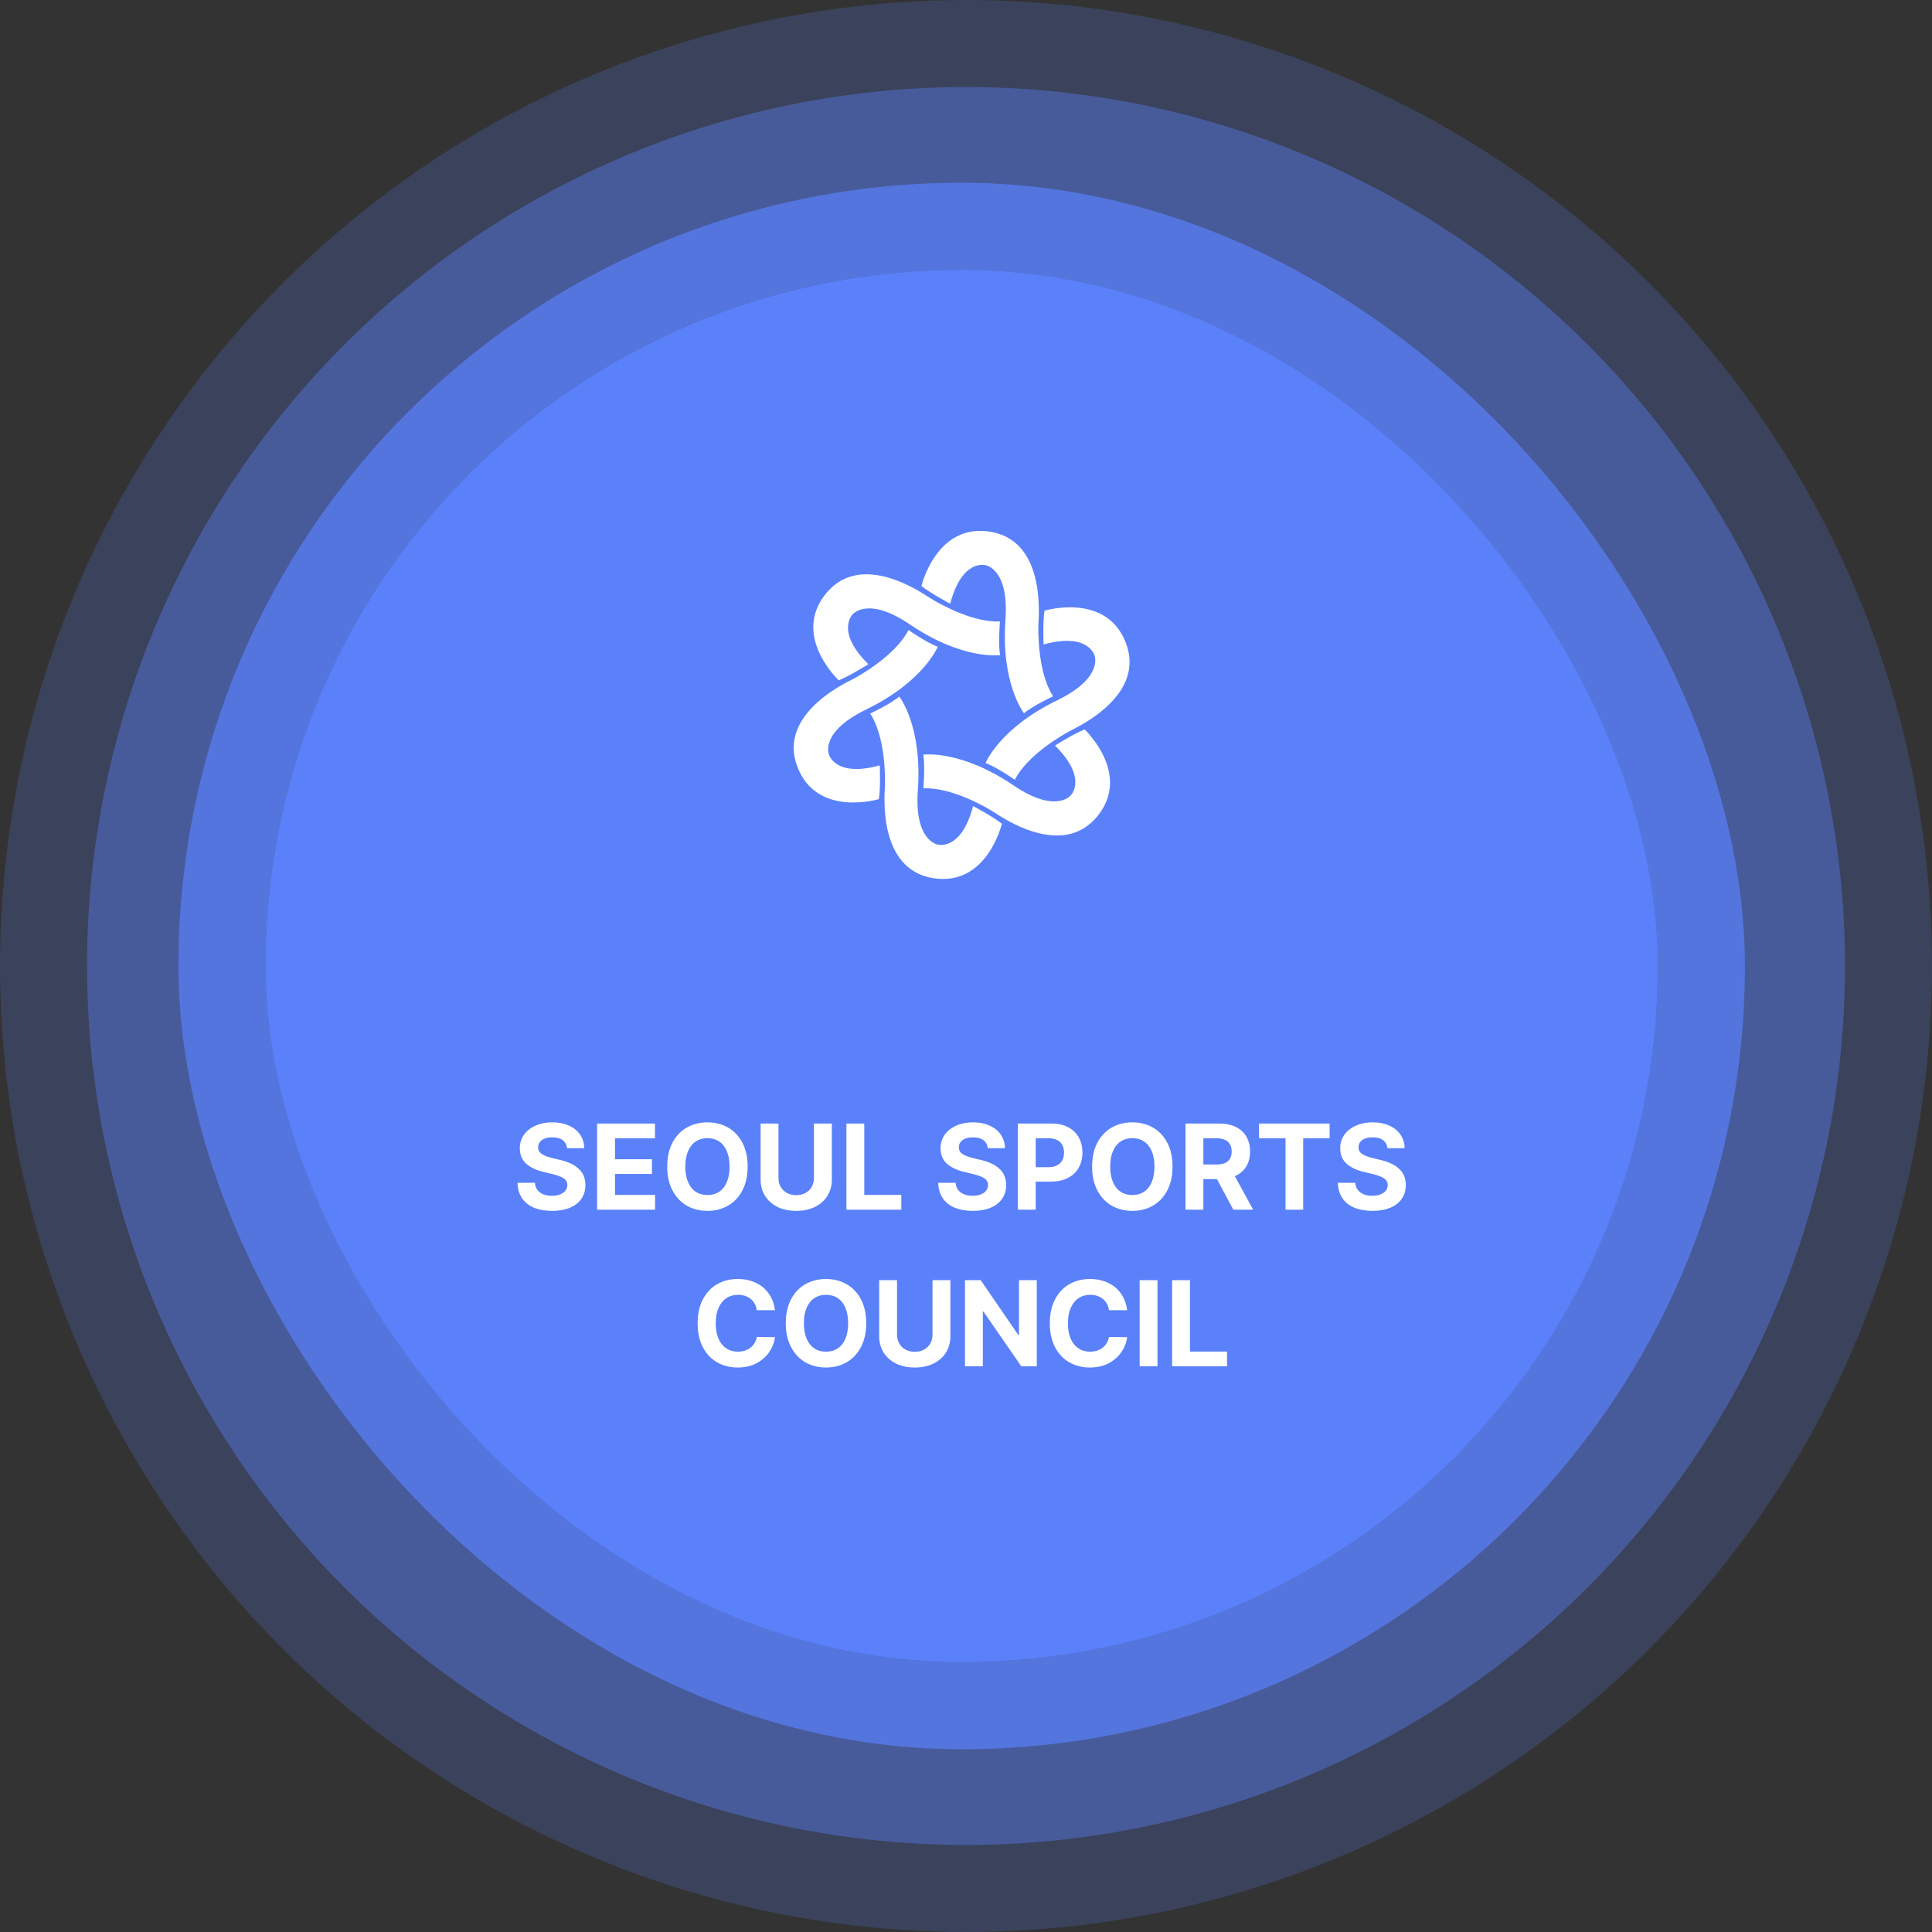 <svg width="222" height="222" viewBox="0 0 222 222" fill="none" xmlns="http://www.w3.org/2000/svg">
<rect x="0" y="0" width="222" height="222" fill="#333333" stroke="none"/>
<circle opacity="0.2" cx="111" cy="111" r="111" fill="#5A81FA"/>
<circle opacity="0.4" cx="111" cy="111" r="101" fill="#5A81FA"/>
<rect x="30.5" y="31" width="160" height="160" rx="80" fill="#5A81FA"/>
<rect x="25.5" y="26" width="170" height="170" rx="85" stroke="#5A81FA" stroke-opacity="0.7" stroke-width="10"/>
<path d="M105.878 67.35C105.878 67.35 107.581 60.051 113.832 61.104C120.073 62.156 119.373 70.485 119.323 71.656C119.277 72.677 119.268 77.317 121.007 80.007C121.007 80.007 118.531 81.183 117.666 81.961C117.666 81.961 114.998 78.58 115.534 71.203C115.959 65.318 113.237 64.943 113.237 64.943C113.237 64.943 110.551 64.165 109.187 69.368C109.187 69.368 106.931 68.183 105.883 67.341L105.878 67.35Z" fill="white"/>
<path d="M96.377 78.177C96.377 78.177 90.899 73.052 94.94 68.164C98.971 63.282 105.835 68.055 106.824 68.691C107.689 69.244 111.697 71.564 114.901 71.409C114.901 71.409 114.681 74.141 114.923 75.28C114.923 75.28 110.663 75.898 104.545 71.747C99.662 68.439 97.969 70.603 97.969 70.603C97.969 70.603 95.956 72.544 99.781 76.323C99.781 76.323 97.626 77.683 96.377 78.172V78.177Z" fill="white"/>
<path d="M100.992 91.823C100.992 91.823 93.817 93.996 91.607 88.061C89.392 82.131 96.961 78.575 98.004 78.031C98.91 77.559 102.932 75.253 104.392 72.397C104.392 72.397 106.648 73.953 107.756 74.31C107.756 74.31 106.159 78.31 99.505 81.536C94.201 84.112 95.236 86.656 95.236 86.656C95.236 86.656 95.908 89.375 101.093 87.947C101.093 87.947 101.194 90.491 100.992 91.823Z" fill="white"/>
<path d="M115.123 94.647C115.123 94.647 113.42 101.945 107.169 100.897C100.923 99.845 101.628 91.516 101.683 90.34C101.728 89.32 101.738 84.68 99.994 81.989C99.994 81.989 102.474 80.813 103.335 80.035C103.335 80.035 106.002 83.412 105.467 90.789C105.042 96.669 107.764 97.049 107.764 97.049C107.764 97.049 110.45 97.822 111.814 92.624C111.814 92.624 114.07 93.809 115.118 94.647H115.123Z" fill="white"/>
<path d="M124.631 83.819C124.631 83.819 130.104 88.945 126.063 93.832C122.031 98.71 115.167 93.942 114.179 93.305C113.319 92.752 109.31 90.427 106.102 90.587C106.102 90.587 106.322 87.855 106.084 86.716C106.084 86.716 110.344 86.098 116.462 90.249C121.345 93.557 123.034 91.388 123.034 91.388C123.034 91.388 125.047 89.452 121.226 85.668C121.226 85.668 123.381 84.309 124.631 83.819Z" fill="white"/>
<path d="M120.009 70.173C120.009 70.173 127.18 67.995 129.394 73.935C131.605 79.87 124.04 83.425 122.997 83.965C122.091 84.437 118.069 86.743 116.609 89.599C116.609 89.599 114.353 88.043 113.246 87.681C113.246 87.681 114.838 83.682 121.496 80.46C126.804 77.888 125.775 75.34 125.775 75.34C125.775 75.34 125.102 72.626 119.913 74.049C119.913 74.049 119.812 71.505 120.014 70.178L120.009 70.173Z" fill="white"/>
<path d="M65.157 131.932C65.13 131.667 65.046 131.442 64.904 131.255C64.768 131.068 64.576 130.927 64.33 130.831C64.084 130.735 63.79 130.688 63.448 130.688C63.116 130.688 62.826 130.735 62.58 130.831C62.339 130.927 62.154 131.061 62.026 131.234C61.899 131.403 61.835 131.597 61.835 131.815C61.83 132.148 61.967 132.408 62.245 132.595C62.528 132.782 62.917 132.937 63.414 133.06L64.303 133.271C65.242 133.481 65.968 133.821 66.483 134.29C67.003 134.755 67.265 135.384 67.269 136.177C67.269 136.774 67.117 137.296 66.811 137.742C66.506 138.189 66.066 138.533 65.492 138.774C64.918 139.016 64.232 139.137 63.435 139.137C62.637 139.137 61.942 139.014 61.35 138.768C60.762 138.521 60.306 138.159 59.982 137.681C59.659 137.198 59.486 136.607 59.463 135.91H61.459C61.486 136.234 61.584 136.507 61.753 136.73C61.922 136.954 62.149 137.122 62.437 137.236C62.724 137.35 63.05 137.407 63.414 137.407C63.77 137.407 64.082 137.355 64.351 137.25C64.62 137.145 64.827 136.999 64.973 136.812C65.118 136.621 65.191 136.405 65.191 136.163C65.191 135.944 65.128 135.76 65 135.609C64.872 135.454 64.686 135.325 64.439 135.22C64.198 135.11 63.886 135.008 63.503 134.912L62.416 134.652C61.55 134.438 60.885 134.112 60.42 133.675C59.96 133.233 59.73 132.659 59.73 131.952C59.73 131.364 59.889 130.845 60.208 130.394C60.532 129.942 60.976 129.591 61.541 129.341C62.111 129.09 62.753 128.965 63.469 128.965C64.189 128.965 64.825 129.09 65.376 129.341C65.927 129.587 66.356 129.936 66.661 130.387C66.966 130.833 67.124 131.348 67.133 131.932H65.157ZM68.616 129.102H75.261V130.797H70.667V133.203H74.912V134.892H70.667V137.305H75.274V139H68.616V129.102ZM85.911 134.051C85.911 135.099 85.711 136.008 85.31 136.778C84.913 137.544 84.364 138.13 83.662 138.535C82.965 138.936 82.174 139.137 81.29 139.137C80.406 139.137 79.613 138.936 78.911 138.535C78.214 138.13 77.665 137.542 77.264 136.771C76.867 136.001 76.669 135.094 76.669 134.051C76.669 132.993 76.867 132.082 77.264 131.316C77.665 130.551 78.214 129.967 78.911 129.566C79.613 129.165 80.406 128.965 81.29 128.965C82.174 128.965 82.965 129.165 83.662 129.566C84.364 129.967 84.913 130.551 85.31 131.316C85.711 132.082 85.911 132.993 85.911 134.051ZM83.833 134.051C83.833 133.354 83.728 132.761 83.519 132.273C83.314 131.786 83.019 131.417 82.637 131.166C82.258 130.911 81.81 130.783 81.29 130.783C80.775 130.783 80.326 130.911 79.943 131.166C79.565 131.417 79.271 131.786 79.061 132.273C78.852 132.761 78.747 133.354 78.747 134.051C78.747 134.748 78.852 135.34 79.061 135.828C79.271 136.316 79.565 136.687 79.943 136.942C80.326 137.193 80.775 137.318 81.29 137.318C81.81 137.318 82.258 137.193 82.637 136.942C83.019 136.687 83.314 136.316 83.519 135.828C83.728 135.34 83.833 134.748 83.833 134.051ZM95.584 129.102V135.534C95.584 136.245 95.413 136.872 95.071 137.414C94.734 137.956 94.255 138.38 93.636 138.686C93.016 138.986 92.3 139.137 91.489 139.137C90.674 139.137 89.958 138.986 89.343 138.686C88.728 138.38 88.249 137.956 87.907 137.414C87.57 136.872 87.401 136.245 87.401 135.534V129.102H89.452V135.363C89.452 135.737 89.537 136.074 89.705 136.375C89.874 136.671 90.113 136.906 90.423 137.079C90.733 137.248 91.088 137.332 91.489 137.332C91.895 137.332 92.253 137.248 92.562 137.079C92.872 136.906 93.109 136.671 93.273 136.375C93.442 136.074 93.526 135.737 93.526 135.363V129.102H95.584ZM97.259 129.102H99.31V137.305H103.568V139H97.259V129.102ZM113.501 131.932C113.474 131.667 113.389 131.442 113.248 131.255C113.111 131.068 112.92 130.927 112.674 130.831C112.428 130.735 112.134 130.688 111.792 130.688C111.459 130.688 111.17 130.735 110.924 130.831C110.682 130.927 110.498 131.061 110.37 131.234C110.243 131.403 110.179 131.597 110.179 131.815C110.174 132.148 110.311 132.408 110.589 132.595C110.871 132.782 111.261 132.937 111.758 133.06L112.646 133.271C113.585 133.481 114.312 133.821 114.827 134.29C115.347 134.755 115.609 135.384 115.613 136.177C115.613 136.774 115.461 137.296 115.155 137.742C114.85 138.189 114.41 138.533 113.836 138.774C113.262 139.016 112.576 139.137 111.778 139.137C110.981 139.137 110.286 139.014 109.693 138.768C109.105 138.521 108.65 138.159 108.326 137.681C108.003 137.198 107.829 136.607 107.807 135.91H109.803C109.83 136.234 109.928 136.507 110.097 136.73C110.265 136.954 110.493 137.122 110.78 137.236C111.067 137.35 111.393 137.407 111.758 137.407C112.113 137.407 112.425 137.355 112.694 137.25C112.963 137.145 113.171 136.999 113.316 136.812C113.462 136.621 113.535 136.405 113.535 136.163C113.535 135.944 113.471 135.76 113.344 135.609C113.216 135.454 113.029 135.325 112.783 135.22C112.542 135.11 112.229 135.008 111.847 134.912L110.76 134.652C109.894 134.438 109.229 134.112 108.764 133.675C108.303 133.233 108.073 132.659 108.073 131.952C108.073 131.364 108.233 130.845 108.552 130.394C108.875 129.942 109.32 129.591 109.885 129.341C110.454 129.09 111.097 128.965 111.812 128.965C112.533 128.965 113.168 129.09 113.72 129.341C114.271 129.587 114.7 129.936 115.005 130.387C115.31 130.833 115.467 131.348 115.477 131.932H113.501ZM116.96 129.102H120.829C121.567 129.102 122.203 129.243 122.736 129.525C123.274 129.803 123.682 130.195 123.96 130.701C124.238 131.207 124.377 131.788 124.377 132.444C124.377 133.105 124.233 133.686 123.946 134.188C123.664 134.684 123.251 135.074 122.709 135.356C122.171 135.634 121.529 135.773 120.781 135.773H118.293V134.119H120.46C120.856 134.119 121.189 134.051 121.458 133.914C121.731 133.773 121.934 133.577 122.066 133.326C122.199 133.076 122.265 132.782 122.265 132.444C122.265 132.107 122.199 131.815 122.066 131.569C121.934 131.319 121.731 131.127 121.458 130.995C121.189 130.858 120.854 130.79 120.453 130.79H119.011V139H116.96V129.102ZM134.733 134.051C134.733 135.099 134.533 136.008 134.132 136.778C133.735 137.544 133.186 138.13 132.484 138.535C131.787 138.936 130.996 139.137 130.112 139.137C129.228 139.137 128.435 138.936 127.733 138.535C127.036 138.13 126.487 137.542 126.086 136.771C125.689 136.001 125.491 135.094 125.491 134.051C125.491 132.993 125.689 132.082 126.086 131.316C126.487 130.551 127.036 129.967 127.733 129.566C128.435 129.165 129.228 128.965 130.112 128.965C130.996 128.965 131.787 129.165 132.484 129.566C133.186 129.967 133.735 130.551 134.132 131.316C134.533 132.082 134.733 132.993 134.733 134.051ZM132.655 134.051C132.655 133.354 132.55 132.761 132.341 132.273C132.136 131.786 131.842 131.417 131.459 131.166C131.081 130.911 130.632 130.783 130.112 130.783C129.597 130.783 129.148 130.911 128.766 131.166C128.387 131.417 128.093 131.786 127.884 132.273C127.674 132.761 127.569 133.354 127.569 134.051C127.569 134.748 127.674 135.34 127.884 135.828C128.093 136.316 128.387 136.687 128.766 136.942C129.148 137.193 129.597 137.318 130.112 137.318C130.632 137.318 131.081 137.193 131.459 136.942C131.842 136.687 132.136 136.316 132.341 135.828C132.55 135.34 132.655 134.748 132.655 134.051ZM136.224 129.102H140.093C140.84 129.102 141.478 129.234 142.007 129.498C142.54 129.758 142.946 130.132 143.224 130.619C143.502 131.107 143.641 131.676 143.641 132.328C143.641 132.975 143.499 133.538 143.217 134.017C142.939 134.491 142.529 134.855 141.986 135.11C141.444 135.361 140.797 135.486 140.045 135.486H137.427V133.812H139.724C140.134 133.812 140.471 133.757 140.735 133.647C141 133.534 141.198 133.367 141.33 133.148C141.462 132.93 141.528 132.656 141.528 132.328C141.528 131.991 141.462 131.708 141.33 131.48C141.198 131.253 140.997 131.082 140.729 130.968C140.46 130.849 140.122 130.79 139.717 130.79H138.274V139H136.224V129.102ZM143.996 139H141.713L139.313 134.502H141.535L143.996 139ZM144.673 129.102H152.78V130.797H149.745V139H147.715V130.797H144.673V129.102ZM159.425 131.932C159.397 131.667 159.313 131.442 159.172 131.255C159.035 131.068 158.844 130.927 158.598 130.831C158.352 130.735 158.058 130.688 157.716 130.688C157.383 130.688 157.094 130.735 156.848 130.831C156.606 130.927 156.422 131.061 156.294 131.234C156.166 131.403 156.103 131.597 156.103 131.815C156.098 132.148 156.235 132.408 156.513 132.595C156.795 132.782 157.185 132.937 157.682 133.06L158.57 133.271C159.509 133.481 160.236 133.821 160.751 134.29C161.271 134.755 161.533 135.384 161.537 136.177C161.537 136.774 161.384 137.296 161.079 137.742C160.774 138.189 160.334 138.533 159.76 138.774C159.186 139.016 158.5 139.137 157.702 139.137C156.905 139.137 156.21 139.014 155.617 138.768C155.029 138.521 154.574 138.159 154.25 137.681C153.926 137.198 153.753 136.607 153.73 135.91H155.727C155.754 136.234 155.852 136.507 156.021 136.73C156.189 136.954 156.417 137.122 156.704 137.236C156.991 137.35 157.317 137.407 157.682 137.407C158.037 137.407 158.349 137.355 158.618 137.25C158.887 137.145 159.094 136.999 159.24 136.812C159.386 136.621 159.459 136.405 159.459 136.163C159.459 135.944 159.395 135.76 159.268 135.609C159.14 135.454 158.953 135.325 158.707 135.22C158.465 135.11 158.153 135.008 157.771 134.912L156.684 134.652C155.818 134.438 155.152 134.112 154.688 133.675C154.227 133.233 153.997 132.659 153.997 131.952C153.997 131.364 154.157 130.845 154.476 130.394C154.799 129.942 155.243 129.591 155.809 129.341C156.378 129.09 157.021 128.965 157.736 128.965C158.456 128.965 159.092 129.09 159.644 129.341C160.195 129.587 160.623 129.936 160.929 130.387C161.234 130.833 161.391 131.348 161.4 131.932H159.425ZM86.964 150.554C86.914 150.189 86.791 149.875 86.595 149.61C86.403 149.341 86.153 149.136 85.843 148.995C85.533 148.854 85.189 148.783 84.811 148.783C84.296 148.783 83.844 148.913 83.457 149.173C83.074 149.428 82.776 149.802 82.561 150.294C82.347 150.782 82.24 151.367 82.24 152.051C82.24 152.753 82.347 153.347 82.561 153.835C82.776 154.318 83.074 154.687 83.457 154.942C83.844 155.193 84.289 155.318 84.79 155.318C85.168 155.318 85.508 155.25 85.809 155.113C86.114 154.977 86.367 154.783 86.567 154.532C86.768 154.277 86.9 153.974 86.964 153.623L89.049 153.644C88.971 154.263 88.748 154.84 88.379 155.373C88.014 155.906 87.522 156.335 86.902 156.658C86.283 156.977 85.569 157.137 84.763 157.137C83.879 157.137 83.088 156.936 82.391 156.535C81.693 156.13 81.147 155.544 80.75 154.778C80.358 154.008 80.162 153.099 80.162 152.051C80.162 150.993 80.36 150.082 80.757 149.316C81.158 148.551 81.705 147.967 82.397 147.566C83.095 147.165 83.883 146.965 84.763 146.965C85.524 146.965 86.212 147.106 86.827 147.389C87.442 147.671 87.941 148.084 88.324 148.626C88.712 149.164 88.953 149.806 89.049 150.554H86.964ZM99.535 152.051C99.535 153.099 99.335 154.008 98.934 154.778C98.537 155.544 97.988 156.13 97.286 156.535C96.589 156.936 95.798 157.137 94.914 157.137C94.03 157.137 93.237 156.936 92.535 156.535C91.838 156.13 91.289 155.542 90.888 154.771C90.491 154.001 90.293 153.094 90.293 152.051C90.293 150.993 90.491 150.082 90.888 149.316C91.289 148.551 91.838 147.967 92.535 147.566C93.237 147.165 94.03 146.965 94.914 146.965C95.798 146.965 96.589 147.165 97.286 147.566C97.988 147.967 98.537 148.551 98.934 149.316C99.335 150.082 99.535 150.993 99.535 152.051ZM97.457 152.051C97.457 151.354 97.352 150.761 97.143 150.273C96.938 149.786 96.644 149.417 96.261 149.166C95.882 148.911 95.434 148.783 94.914 148.783C94.399 148.783 93.95 148.911 93.567 149.166C93.189 149.417 92.895 149.786 92.686 150.273C92.476 150.761 92.371 151.354 92.371 152.051C92.371 152.748 92.476 153.34 92.686 153.828C92.895 154.316 93.189 154.687 93.567 154.942C93.95 155.193 94.399 155.318 94.914 155.318C95.434 155.318 95.882 155.193 96.261 154.942C96.644 154.687 96.938 154.316 97.143 153.828C97.352 153.34 97.457 152.748 97.457 152.051ZM109.208 147.102V153.534C109.208 154.245 109.037 154.872 108.695 155.414C108.358 155.956 107.88 156.38 107.26 156.686C106.64 156.986 105.924 157.137 105.113 157.137C104.298 157.137 103.582 156.986 102.967 156.686C102.352 156.38 101.873 155.956 101.531 155.414C101.194 154.872 101.025 154.245 101.025 153.534V147.102H103.076V153.363C103.076 153.737 103.16 154.074 103.329 154.375C103.498 154.671 103.737 154.906 104.047 155.079C104.357 155.248 104.712 155.332 105.113 155.332C105.519 155.332 105.877 155.248 106.187 155.079C106.496 154.906 106.733 154.671 106.897 154.375C107.066 154.074 107.15 153.737 107.15 153.363V147.102H109.208ZM119.134 157H117.356L113.009 150.711H112.934V157H110.883V147.102H112.688L117.001 153.384H117.09V147.102H119.134V157ZM127.433 150.554C127.382 150.189 127.259 149.875 127.063 149.61C126.872 149.341 126.621 149.136 126.312 148.995C126.002 148.854 125.658 148.783 125.279 148.783C124.764 148.783 124.313 148.913 123.926 149.173C123.543 149.428 123.244 149.802 123.03 150.294C122.816 150.782 122.709 151.367 122.709 152.051C122.709 152.753 122.816 153.347 123.03 153.835C123.244 154.318 123.543 154.687 123.926 154.942C124.313 155.193 124.757 155.318 125.259 155.318C125.637 155.318 125.977 155.25 126.277 155.113C126.583 154.977 126.836 154.783 127.036 154.532C127.237 154.277 127.369 153.974 127.433 153.623L129.518 153.644C129.44 154.263 129.217 154.84 128.848 155.373C128.483 155.906 127.991 156.335 127.371 156.658C126.751 156.977 126.038 157.137 125.231 157.137C124.347 157.137 123.557 156.936 122.859 156.535C122.162 156.13 121.615 155.544 121.219 154.778C120.827 154.008 120.631 153.099 120.631 152.051C120.631 150.993 120.829 150.082 121.226 149.316C121.627 148.551 122.174 147.967 122.866 147.566C123.563 147.165 124.352 146.965 125.231 146.965C125.993 146.965 126.681 147.106 127.296 147.389C127.911 147.671 128.41 148.084 128.793 148.626C129.18 149.164 129.422 149.806 129.518 150.554H127.433ZM133.004 157H130.953V147.102H133.004V157ZM134.686 147.102H136.736V155.305H140.995V157H134.686V147.102Z" fill="white"/>
</svg>
